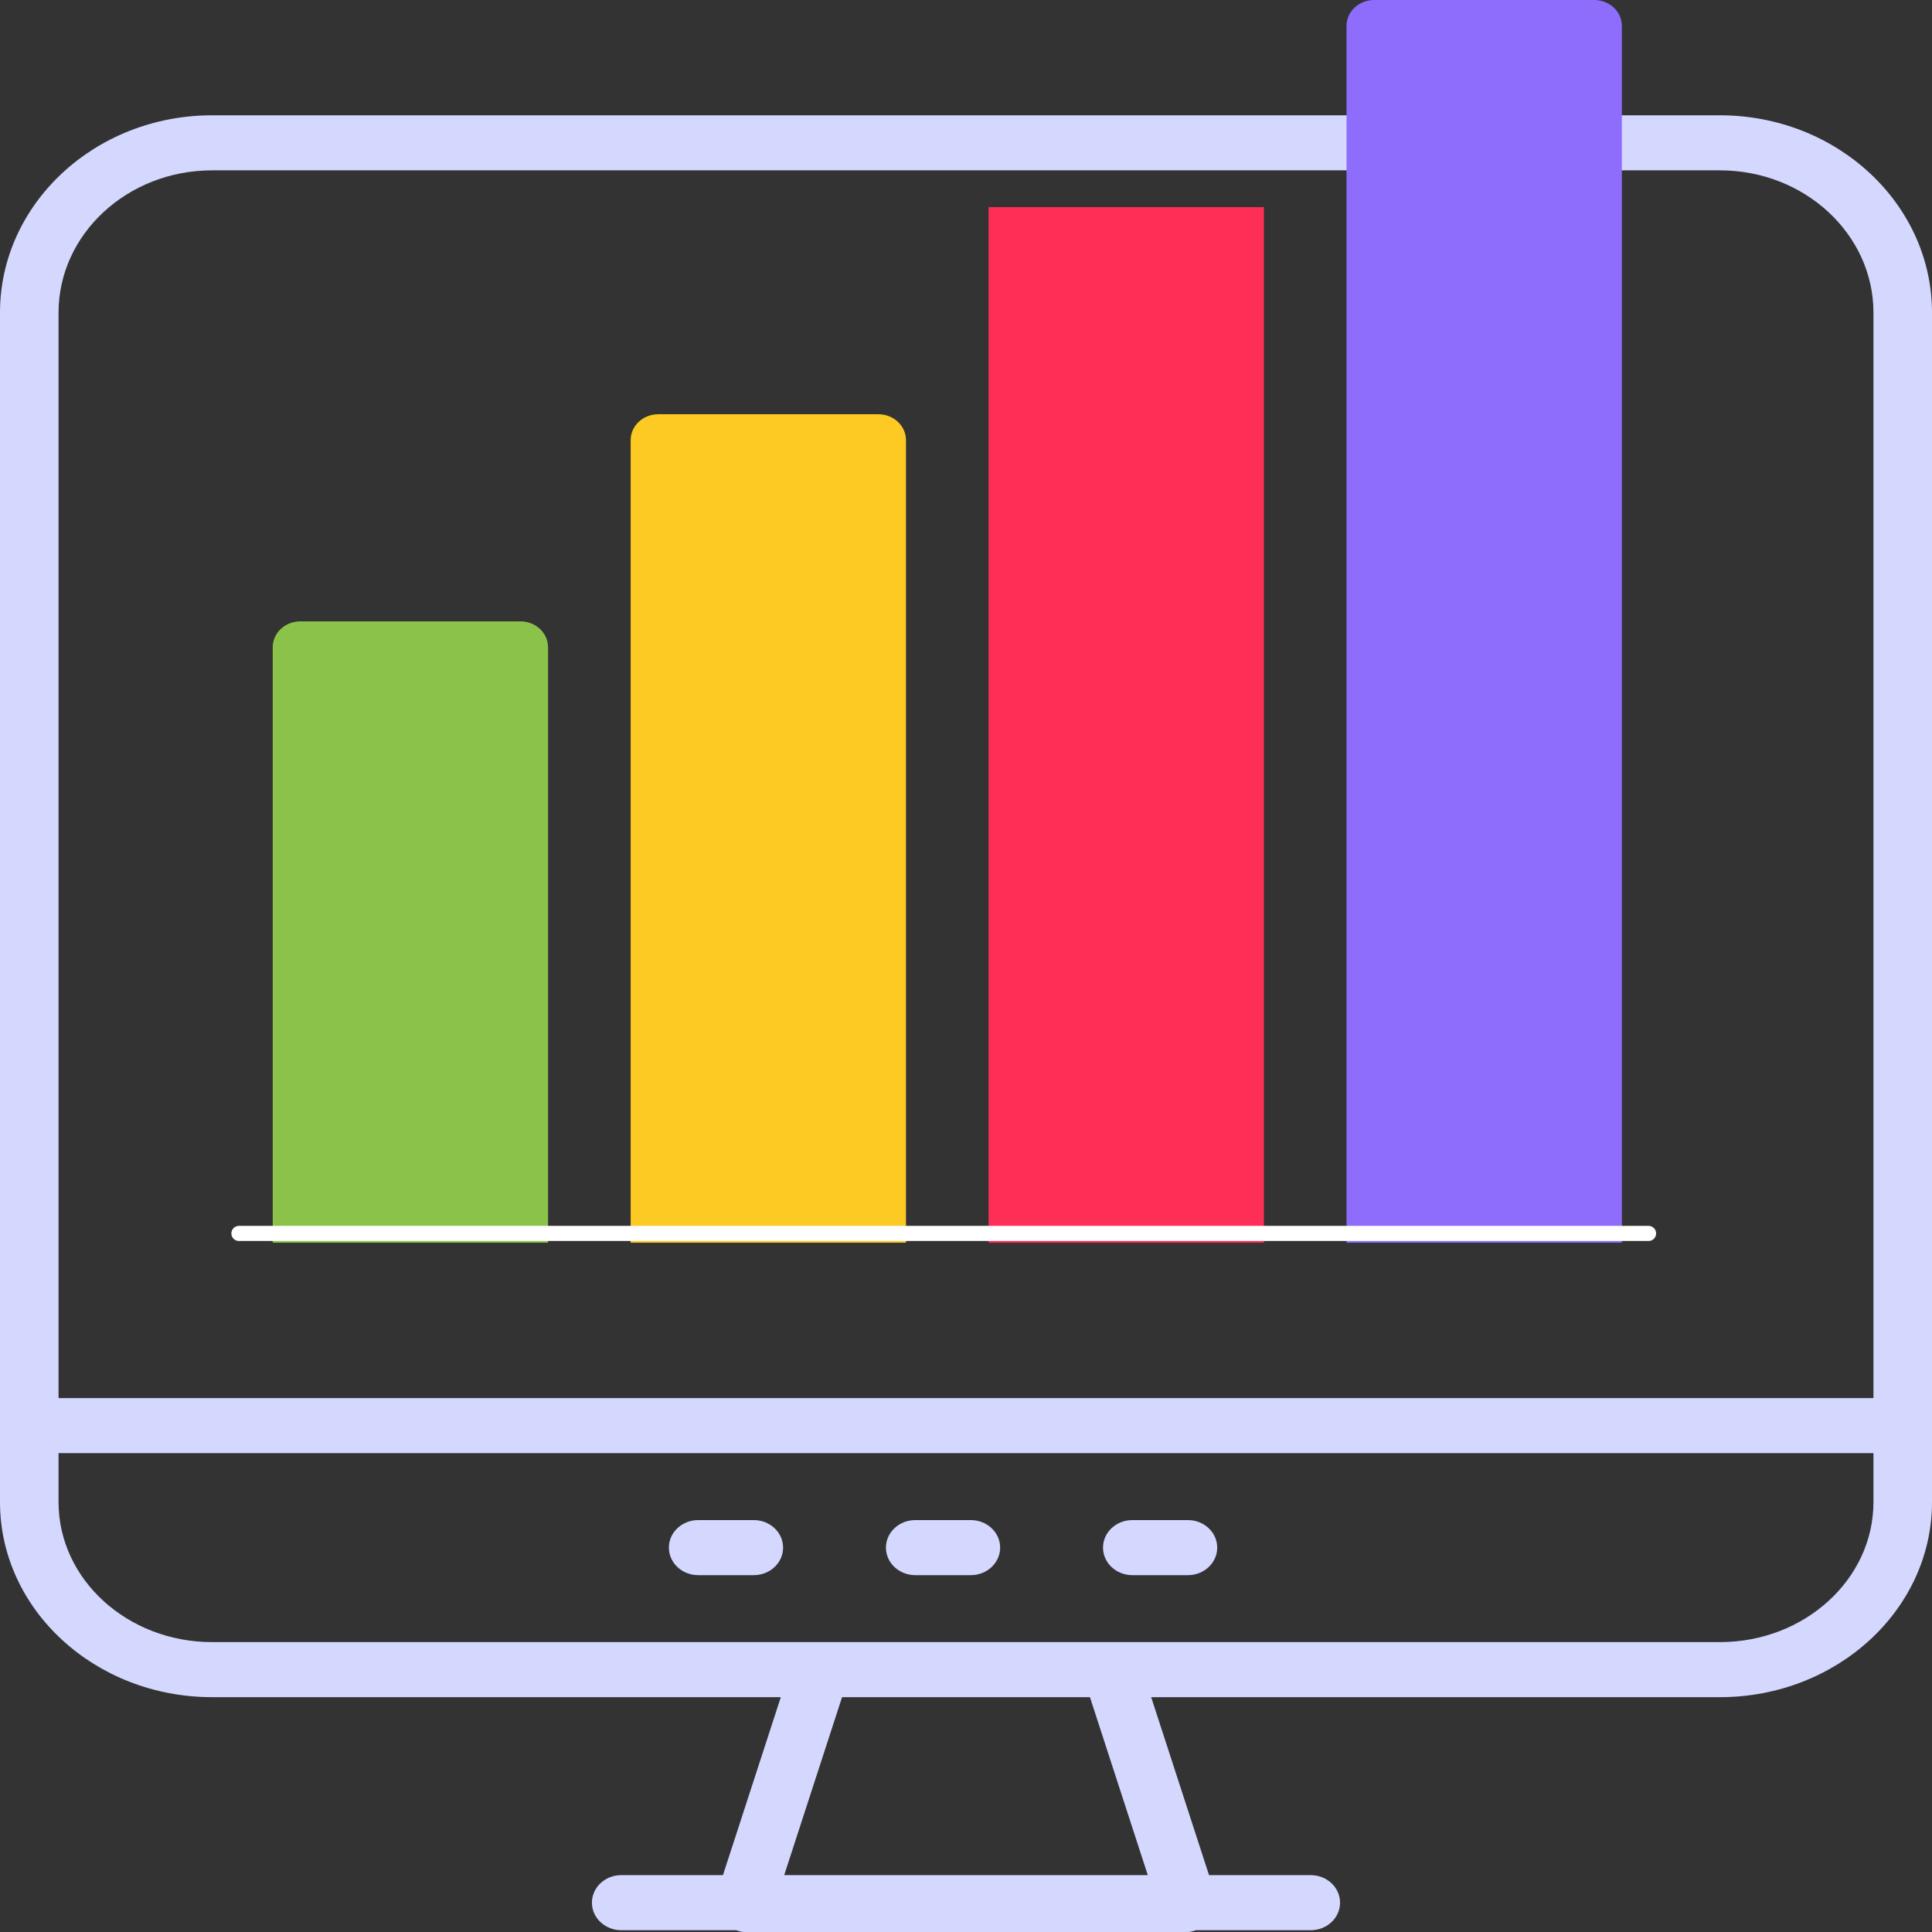 <svg xmlns="http://www.w3.org/2000/svg" width="512" height="512" viewBox="0 0 512 512" fill="none"><rect x="0" y="0" width="512" height="512" fill="#333333" stroke="none"/><g clip-path="url(#clip0_228_876)"><path d="M455.803 30.555H56.197C25.208 30.555 0 54.017 0 82.853V377.801V398.071C0 426.573 25.208 449.764 56.197 449.764H206.924L191.59 496.933H164.625C160.341 496.933 156.867 500.2 156.867 504.228C156.867 508.256 160.341 511.523 164.625 511.523H195.045C195.749 511.718 196.427 512 197.178 512H314.818C315.57 512 316.248 511.718 316.952 511.523H347.371C351.655 511.523 355.129 508.256 355.129 504.228C355.129 500.2 351.655 496.933 347.371 496.933H320.406L305.072 449.764H455.803C486.792 449.764 512 426.573 512 398.071V377.801V82.853C512 54.017 486.792 30.555 455.803 30.555ZM15.515 82.853C15.515 62.059 33.765 45.144 56.197 45.144H455.803C478.235 45.144 496.485 62.059 496.485 82.853V370.506H15.515V82.853ZM304.178 496.933H207.818L223.152 449.764H288.845L304.178 496.933ZM496.485 398.071C496.485 418.531 478.235 435.175 455.803 435.175H294.587H217.409H56.197C33.765 435.175 15.515 418.531 15.515 398.071V385.096H496.485V398.071Z" fill="#D4D8FF"></path><path d="M185.019 417.43H199.769C204.053 417.43 207.527 414.164 207.527 410.135C207.527 406.107 204.053 402.841 199.769 402.841H185.019C180.735 402.841 177.262 406.107 177.262 410.135C177.262 414.164 180.735 417.43 185.019 417.43Z" fill="#D4D8FF"></path><path d="M242.542 417.43H257.292C261.576 417.43 265.049 414.164 265.049 410.135C265.049 406.107 261.576 402.841 257.292 402.841H242.542C238.258 402.841 234.784 406.107 234.784 410.135C234.784 414.164 238.258 417.43 242.542 417.43Z" fill="#D4D8FF"></path><path d="M300.068 417.43H314.818C319.102 417.43 322.576 414.164 322.576 410.135C322.576 406.107 319.102 402.841 314.818 402.841H300.068C295.784 402.841 292.311 406.107 292.311 410.135C292.311 414.164 295.784 417.43 300.068 417.43Z" fill="#D4D8FF"></path><path d="M364.138 0H422.511C424.446 0 426.302 0.723 427.671 2.01C429.039 3.296 429.808 5.041 429.808 6.861V329.337H356.841V6.861C356.841 5.041 357.61 3.296 358.979 2.01C360.347 0.723 362.203 0 364.138 0Z" fill="#8E6DFD"></path><path d="M334.951 54.89H261.985V329.337H334.951V54.89Z" fill="#FF2E57"></path><path d="M174.425 109.779H232.798C234.733 109.779 236.589 110.502 237.958 111.789C239.326 113.075 240.095 114.821 240.095 116.64V329.337H167.128V116.64C167.128 114.821 167.897 113.075 169.265 111.789C170.634 110.502 172.49 109.779 174.425 109.779Z" fill="#FCCA22"></path><path d="M79.569 164.669H137.942C139.877 164.669 141.733 165.392 143.102 166.679C144.47 167.965 145.239 169.71 145.239 171.53V329.338H72.272V171.53C72.272 169.71 73.041 167.965 74.409 166.679C75.778 165.392 77.634 164.669 79.569 164.669Z" fill="#8BC34A"></path><path d="M63.315 326.872H436.886" stroke="white" stroke-width="4" stroke-linecap="round"></path></g><defs><clipPath id="clip0_228_876"><rect width="512" height="512" fill="white"></rect></clipPath></defs></svg>